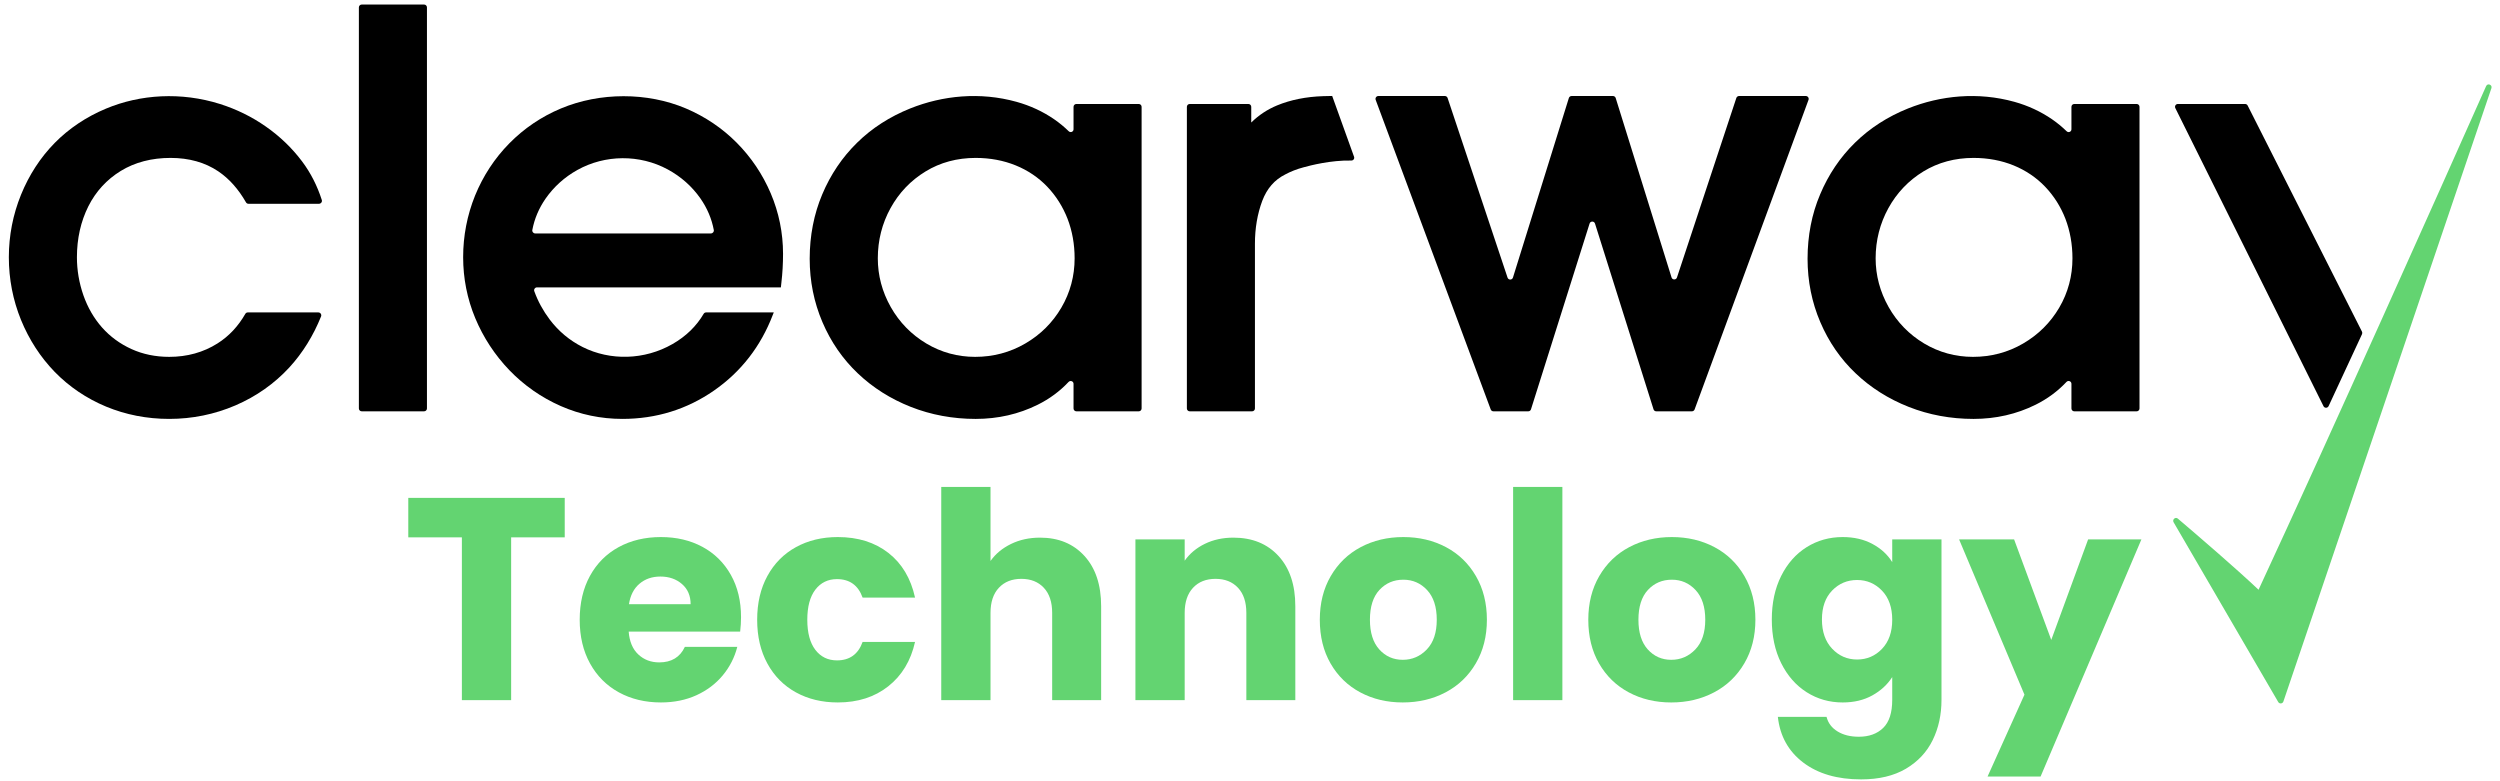 <svg width="285" height="89" viewBox="0 0 285 89" fill="none" xmlns="http://www.w3.org/2000/svg">
<path fill-rule="evenodd" clip-rule="evenodd" d="M41.236 46.89H48.347C48.526 46.89 48.672 46.745 48.672 46.566V0.841C48.672 0.662 48.526 0.518 48.347 0.518H41.236C41.057 0.518 40.912 0.662 40.912 0.841V46.566C40.912 46.745 41.057 46.89 41.236 46.89Z" fill="black"/>
<path fill-rule="evenodd" clip-rule="evenodd" d="M122.383 14.737C122.383 15.028 122.039 15.162 121.831 14.959C121.324 14.466 120.778 14.014 120.187 13.605C118.898 12.716 117.456 12.046 115.891 11.61C111.729 10.45 107.47 10.883 103.773 12.36C101.447 13.293 99.403 14.603 97.713 16.266C96.021 17.921 94.683 19.902 93.736 22.157C92.788 24.404 92.305 26.877 92.305 29.506C92.305 32.041 92.793 34.465 93.753 36.712C94.711 38.965 96.071 40.933 97.788 42.561C99.495 44.188 101.533 45.479 103.835 46.386C106.138 47.295 108.627 47.756 111.224 47.756C113.767 47.756 116.144 47.211 118.301 46.138C119.642 45.473 120.817 44.605 121.815 43.544C122.019 43.325 122.383 43.457 122.383 43.757V46.566C122.383 46.745 122.528 46.891 122.707 46.891H129.819C129.998 46.891 130.143 46.745 130.143 46.566V12.178C130.143 11.999 129.998 11.854 129.819 11.854H122.707C122.528 11.854 122.383 11.999 122.383 12.178V14.737ZM111.224 18.002C112.869 18.002 114.411 18.294 115.801 18.86C117.187 19.426 118.393 20.243 119.388 21.284C120.385 22.329 121.162 23.561 121.701 24.94C122.235 26.331 122.507 27.847 122.507 29.447C122.507 31.469 121.998 33.359 120.997 35.067C119.997 36.779 118.613 38.158 116.871 39.166C115.143 40.174 113.217 40.682 111.165 40.682C109.169 40.682 107.297 40.171 105.598 39.156C103.894 38.138 102.529 36.74 101.545 35C100.56 33.259 100.07 31.392 100.07 29.447C100.07 27.402 100.558 25.477 101.521 23.726C102.483 21.979 103.826 20.57 105.515 19.544C107.189 18.52 109.112 18.002 111.224 18.002Z" fill="black"/>
<path fill-rule="evenodd" clip-rule="evenodd" d="M145.576 12.021C144.474 12.479 143.489 13.13 142.642 13.967V12.178C142.642 12 142.497 11.854 142.318 11.854H135.628C135.45 11.854 135.304 12 135.304 12.178V46.566C135.304 46.746 135.45 46.891 135.628 46.891H142.74C142.918 46.891 143.063 46.746 143.063 46.566V27.782C143.063 26.02 143.345 24.377 143.898 22.897C144.436 21.484 145.287 20.503 146.523 19.884C147.124 19.559 147.831 19.278 148.624 19.068C149.368 18.866 151.7 18.251 154.048 18.302C154.277 18.307 154.44 18.089 154.363 17.874L151.869 10.939L150.858 10.962C148.906 11.023 147.13 11.379 145.576 12.021Z" fill="black"/>
<path fill-rule="evenodd" clip-rule="evenodd" d="M197.943 11.168L191.173 31.635C191.074 31.933 190.65 31.93 190.556 31.629L184.189 11.174C184.146 11.039 184.021 10.946 183.88 10.946H179.16C179.018 10.946 178.891 11.039 178.849 11.174L172.477 31.641C172.383 31.942 171.96 31.946 171.86 31.647L165.025 11.167C164.981 11.035 164.857 10.946 164.717 10.946H157.132C156.906 10.946 156.749 11.172 156.827 11.384L169.943 46.679C169.992 46.807 170.113 46.891 170.248 46.891H174.223C174.364 46.891 174.489 46.8 174.532 46.664L181.212 25.487C181.307 25.185 181.735 25.185 181.83 25.487L188.502 46.664C188.545 46.8 188.67 46.891 188.812 46.891H192.879C193.015 46.891 193.137 46.806 193.184 46.679L206.171 11.383C206.249 11.171 206.091 10.946 205.867 10.946H198.251C198.111 10.946 197.988 11.036 197.943 11.168Z" fill="black"/>
<path fill-rule="evenodd" clip-rule="evenodd" d="M236.144 14.738C236.144 15.029 235.8 15.164 235.592 14.96C235.084 14.467 234.535 14.014 233.944 13.605C232.65 12.716 231.211 12.046 229.649 11.61C225.481 10.45 221.227 10.883 217.529 12.36C215.2 13.293 213.165 14.603 211.47 16.266C209.779 17.921 208.443 19.902 207.496 22.157C206.541 24.404 206.062 26.877 206.062 29.506C206.062 32.041 206.549 34.465 207.51 36.712C208.47 38.965 209.825 40.933 211.546 42.561C213.252 44.188 215.291 45.479 217.598 46.387C219.891 47.295 222.381 47.756 224.982 47.756C227.52 47.756 229.9 47.211 232.06 46.138C233.401 45.473 234.577 44.603 235.576 43.541C235.782 43.324 236.144 43.456 236.144 43.755V46.566C236.144 46.745 236.289 46.891 236.468 46.891H243.58C243.759 46.891 243.904 46.745 243.904 46.566V12.178C243.904 11.999 243.759 11.854 243.58 11.854H236.468C236.289 11.854 236.144 11.999 236.144 12.178V14.738ZM224.982 18.002C226.623 18.002 228.169 18.294 229.559 18.86C230.938 19.426 232.15 20.243 233.143 21.284C234.143 22.329 234.921 23.561 235.457 24.94C235.986 26.331 236.26 27.847 236.26 29.447C236.26 31.469 235.755 33.359 234.756 35.067C233.753 36.779 232.365 38.158 230.628 39.166C228.902 40.174 226.978 40.682 224.922 40.682C222.928 40.682 221.053 40.171 219.35 39.156C217.651 38.138 216.284 36.74 215.301 35C214.319 33.259 213.822 31.392 213.822 29.447C213.822 27.402 214.315 25.477 215.277 23.726C216.241 21.979 217.585 20.57 219.267 19.545C220.944 18.52 222.869 18.002 224.982 18.002Z" fill="black"/>
<path fill-rule="evenodd" clip-rule="evenodd" d="M255.942 11.854H248.277C248.036 11.854 247.88 12.106 247.987 12.322L264.877 46.303C264.997 46.547 265.346 46.542 265.461 46.295L269.271 38.092C269.312 38.001 269.311 37.897 269.266 37.809L256.232 12.031C256.176 11.922 256.065 11.854 255.942 11.854Z" fill="black"/>
<path fill-rule="evenodd" clip-rule="evenodd" d="M257.475 67.232C254.91 64.802 250.532 61.042 248.278 59.125C248 58.888 247.608 59.224 247.791 59.539L259.72 80.032C259.86 80.271 260.218 80.236 260.307 79.971L284.021 10.053C284.153 9.663 283.587 9.439 283.419 9.815C277.97 22.056 265.949 48.963 257.475 67.232Z" fill="#63D471"/>
<path fill-rule="evenodd" clip-rule="evenodd" d="M76.666 39.222C73.47 41.056 69.564 41.14 66.425 39.564C64.941 38.818 63.68 37.766 62.671 36.433C61.918 35.434 61.324 34.35 60.908 33.195C60.832 32.985 60.996 32.76 61.221 32.76H89.02L89.081 32.198C89.206 31.128 89.267 30.03 89.267 28.94C89.267 26.547 88.792 24.227 87.866 22.047C86.94 19.869 85.628 17.927 83.983 16.268C82.335 14.61 80.387 13.297 78.196 12.364C73.785 10.494 68.38 10.508 63.949 12.364C61.722 13.297 59.74 14.638 58.058 16.348C56.379 18.055 55.073 20.057 54.158 22.293C53.253 24.533 52.799 26.899 52.799 29.326C52.799 31.72 53.258 34.055 54.175 36.262C55.096 38.468 56.404 40.466 58.066 42.199C59.74 43.935 61.714 45.314 63.924 46.288C66.137 47.262 68.508 47.755 70.954 47.755C74.801 47.755 78.307 46.668 81.392 44.526C84.472 42.391 86.73 39.484 88.102 35.889L88.21 35.617H80.489C80.376 35.617 80.275 35.678 80.218 35.774C79.394 37.18 78.205 38.342 76.666 39.222ZM62.201 22.634C63.142 21.291 64.354 20.195 65.819 19.378C68.987 17.611 72.93 17.587 76.12 19.314C77.622 20.128 78.88 21.238 79.847 22.62C80.625 23.735 81.135 24.944 81.374 26.224C81.411 26.424 81.249 26.612 81.046 26.612H61.013C60.809 26.612 60.647 26.424 60.684 26.224C60.922 24.945 61.434 23.741 62.201 22.634Z" fill="black"/>
<path fill-rule="evenodd" clip-rule="evenodd" d="M34.43 18.39C33.287 16.872 31.903 15.541 30.308 14.428C28.716 13.309 26.951 12.448 25.081 11.855C20.646 10.458 15.999 10.745 12.089 12.381C9.834 13.322 7.862 14.645 6.229 16.302C4.602 17.96 3.311 19.95 2.393 22.206C1.478 24.463 1.008 26.856 1.008 29.328C1.008 31.818 1.478 34.217 2.393 36.467C3.311 38.713 4.602 40.709 6.238 42.397C7.888 44.088 9.855 45.42 12.089 46.351C14.323 47.279 16.747 47.755 19.291 47.755C21.92 47.755 24.458 47.237 26.835 46.217C29.217 45.192 31.289 43.732 32.995 41.877C34.515 40.218 35.721 38.26 36.603 36.07C36.688 35.856 36.526 35.617 36.295 35.617H28.241C28.128 35.617 28.024 35.679 27.967 35.778C27.169 37.174 26.12 38.314 24.797 39.15C23.189 40.167 21.341 40.682 19.291 40.682C17.736 40.682 16.285 40.385 14.982 39.79C13.675 39.194 12.551 38.369 11.633 37.334C10.71 36.29 9.996 35.054 9.507 33.66C9.019 32.256 8.769 30.801 8.769 29.328C8.769 27.195 9.211 25.241 10.07 23.524C10.921 21.828 12.171 20.465 13.775 19.482C15.383 18.5 17.293 18.002 19.443 18.002C21.546 18.002 23.375 18.515 24.876 19.527C26.14 20.379 27.193 21.58 28.042 23.067C28.098 23.167 28.203 23.23 28.317 23.23H36.37C36.59 23.23 36.753 23.011 36.686 22.8C36.172 21.195 35.425 19.713 34.43 18.39Z" fill="black"/>
<path fill-rule="evenodd" clip-rule="evenodd" d="M64.379 56.758V61.258H58.27V79.816H52.654V61.258H46.545V56.758H64.379Z" fill="#63D471"/>
<path fill-rule="evenodd" clip-rule="evenodd" d="M84.379 71.999H71.67C71.756 73.138 72.124 74.009 72.77 74.61C73.416 75.213 74.21 75.513 75.151 75.513C76.552 75.513 77.526 74.922 78.075 73.741H84.051C83.744 74.945 83.191 76.028 82.393 76.992C81.593 77.956 80.591 78.711 79.388 79.259C78.183 79.806 76.837 80.079 75.348 80.079C73.553 80.079 71.954 79.696 70.553 78.93C69.152 78.163 68.057 77.068 67.269 75.644C66.481 74.222 66.086 72.557 66.086 70.652C66.086 68.747 66.475 67.082 67.252 65.66C68.03 64.237 69.119 63.141 70.52 62.375C71.921 61.609 73.53 61.225 75.348 61.225C77.122 61.225 78.697 61.598 80.078 62.341C81.457 63.087 82.535 64.149 83.313 65.528C84.09 66.908 84.478 68.517 84.478 70.356C84.478 70.882 84.445 71.43 84.379 71.999ZM78.731 68.878C78.731 67.916 78.403 67.149 77.745 66.579C77.088 66.01 76.267 65.726 75.282 65.726C74.341 65.726 73.547 65.999 72.901 66.546C72.255 67.094 71.856 67.871 71.702 68.878H78.731Z" fill="#63D471"/>
<path fill-rule="evenodd" clip-rule="evenodd" d="M87.483 65.66C88.26 64.237 89.343 63.141 90.734 62.375C92.124 61.609 93.717 61.225 95.513 61.225C97.811 61.225 99.733 61.828 101.277 63.032C102.82 64.237 103.832 65.934 104.314 68.123H98.337C97.833 66.722 96.859 66.02 95.415 66.02C94.385 66.02 93.564 66.421 92.951 67.219C92.338 68.019 92.032 69.163 92.032 70.652C92.032 72.142 92.338 73.286 92.951 74.085C93.564 74.884 94.385 75.284 95.415 75.284C96.859 75.284 97.833 74.584 98.337 73.181H104.314C103.832 75.328 102.814 77.014 101.26 78.24C99.705 79.467 97.79 80.079 95.513 80.079C93.717 80.079 92.124 79.696 90.734 78.93C89.343 78.163 88.26 77.068 87.483 75.644C86.706 74.222 86.317 72.557 86.317 70.652C86.317 68.747 86.706 67.082 87.483 65.66Z" fill="#63D471"/>
<path fill-rule="evenodd" clip-rule="evenodd" d="M123.626 63.377C124.895 64.768 125.53 66.678 125.53 69.109V79.816H119.947V69.864C119.947 68.637 119.63 67.685 118.995 67.006C118.36 66.328 117.506 65.989 116.433 65.989C115.361 65.989 114.507 66.328 113.872 67.006C113.236 67.685 112.919 68.637 112.919 69.864V79.816H107.302V55.51H112.919V63.951C113.488 63.142 114.265 62.495 115.251 62.014C116.236 61.532 117.341 61.291 118.568 61.291C120.67 61.291 122.356 61.986 123.626 63.377Z" fill="#63D471"/>
<path fill-rule="evenodd" clip-rule="evenodd" d="M145.745 63.377C147.026 64.768 147.666 66.678 147.666 69.109V79.816H142.083V69.864C142.083 68.637 141.766 67.685 141.131 67.006C140.496 66.328 139.641 65.989 138.569 65.989C137.495 65.989 136.642 66.328 136.007 67.006C135.372 67.685 135.054 68.637 135.054 69.864V79.816H129.438V61.488H135.054V63.919C135.624 63.108 136.39 62.468 137.354 61.997C138.317 61.527 139.4 61.291 140.605 61.291C142.751 61.291 144.464 61.986 145.745 63.377Z" fill="#63D471"/>
<path fill-rule="evenodd" clip-rule="evenodd" d="M155.072 78.93C153.637 78.164 152.51 77.069 151.689 75.645C150.868 74.221 150.458 72.558 150.458 70.653C150.458 68.769 150.872 67.111 151.705 65.676C152.537 64.242 153.675 63.142 155.121 62.374C156.565 61.608 158.186 61.225 159.982 61.225C161.776 61.225 163.397 61.608 164.842 62.374C166.288 63.142 167.425 64.242 168.257 65.676C169.09 67.111 169.506 68.769 169.506 70.653C169.506 72.535 169.084 74.195 168.241 75.628C167.399 77.063 166.248 78.164 164.793 78.93C163.337 79.697 161.711 80.079 159.915 80.079C158.12 80.079 156.505 79.697 155.072 78.93ZM162.657 74.036C163.414 73.247 163.791 72.12 163.791 70.653C163.791 69.186 163.424 68.057 162.691 67.269C161.957 66.481 161.053 66.086 159.982 66.086C158.886 66.086 157.978 66.476 157.255 67.253C156.533 68.031 156.172 69.164 156.172 70.653C156.172 72.12 156.527 73.247 157.239 74.036C157.95 74.824 158.843 75.218 159.915 75.218C160.988 75.218 161.902 74.824 162.657 74.036Z" fill="#63D471"/>
<path fill-rule="evenodd" clip-rule="evenodd" d="M172.495 79.816H178.111V55.51H172.495V79.816Z" fill="#63D471"/>
<path fill-rule="evenodd" clip-rule="evenodd" d="M185.681 78.93C184.246 78.164 183.119 77.069 182.298 75.645C181.476 74.221 181.066 72.558 181.066 70.653C181.066 68.769 181.481 67.111 182.313 65.676C183.146 64.242 184.284 63.142 185.73 62.375C187.174 61.608 188.795 61.225 190.59 61.225C192.386 61.225 194.006 61.608 195.451 62.375C196.897 63.142 198.034 64.242 198.866 65.676C199.698 67.111 200.115 68.769 200.115 70.653C200.115 72.535 199.692 74.195 198.849 75.628C198.008 77.063 196.857 78.164 195.402 78.93C193.946 79.697 192.32 80.08 190.524 80.08C188.729 80.08 187.114 79.697 185.681 78.93ZM193.267 74.036C194.022 73.247 194.4 72.12 194.4 70.653C194.4 69.186 194.033 68.057 193.3 67.27C192.566 66.481 191.663 66.086 190.59 66.086C189.495 66.086 188.587 66.476 187.864 67.253C187.142 68.031 186.781 69.164 186.781 70.653C186.781 72.12 187.137 73.247 187.847 74.036C188.559 74.824 189.452 75.218 190.524 75.218C191.597 75.218 192.511 74.824 193.267 74.036Z" fill="#63D471"/>
<path fill-rule="evenodd" clip-rule="evenodd" d="M213.464 62.014C214.439 62.539 215.189 63.228 215.714 64.082V61.488H221.33V79.784C221.33 81.47 220.996 82.997 220.329 84.366C219.66 85.735 218.643 86.824 217.274 87.634C215.906 88.444 214.203 88.85 212.167 88.85C209.452 88.85 207.252 88.209 205.566 86.928C203.879 85.647 202.916 83.911 202.675 81.721H208.226C208.401 82.422 208.817 82.975 209.474 83.38C210.131 83.785 210.94 83.988 211.905 83.988C213.064 83.988 213.99 83.654 214.679 82.987C215.369 82.318 215.714 81.251 215.714 79.784V77.188C215.166 78.043 214.411 78.739 213.448 79.274C212.484 79.811 211.356 80.08 210.065 80.08C208.555 80.08 207.186 79.691 205.959 78.913C204.734 78.136 203.765 77.029 203.053 75.596C202.341 74.161 201.986 72.502 201.986 70.619C201.986 68.737 202.341 67.083 203.053 65.659C203.765 64.236 204.734 63.142 205.959 62.375C207.186 61.608 208.555 61.225 210.065 61.225C211.356 61.225 212.49 61.488 213.464 62.014ZM214.548 67.335C213.771 66.525 212.824 66.12 211.708 66.12C210.59 66.12 209.643 66.519 208.866 67.319C208.089 68.118 207.701 69.218 207.701 70.619C207.701 72.022 208.089 73.132 208.866 73.953C209.643 74.774 210.59 75.185 211.708 75.185C212.824 75.185 213.771 74.781 214.548 73.97C215.325 73.16 215.714 72.054 215.714 70.653C215.714 69.252 215.325 68.145 214.548 67.335Z" fill="#63D471"/>
<path fill-rule="evenodd" clip-rule="evenodd" d="M244.122 61.488L232.628 88.521H226.584L230.788 79.193L223.334 61.488H229.606L233.843 72.951L238.047 61.488H244.122Z" fill="#63D471"/>
</svg>
